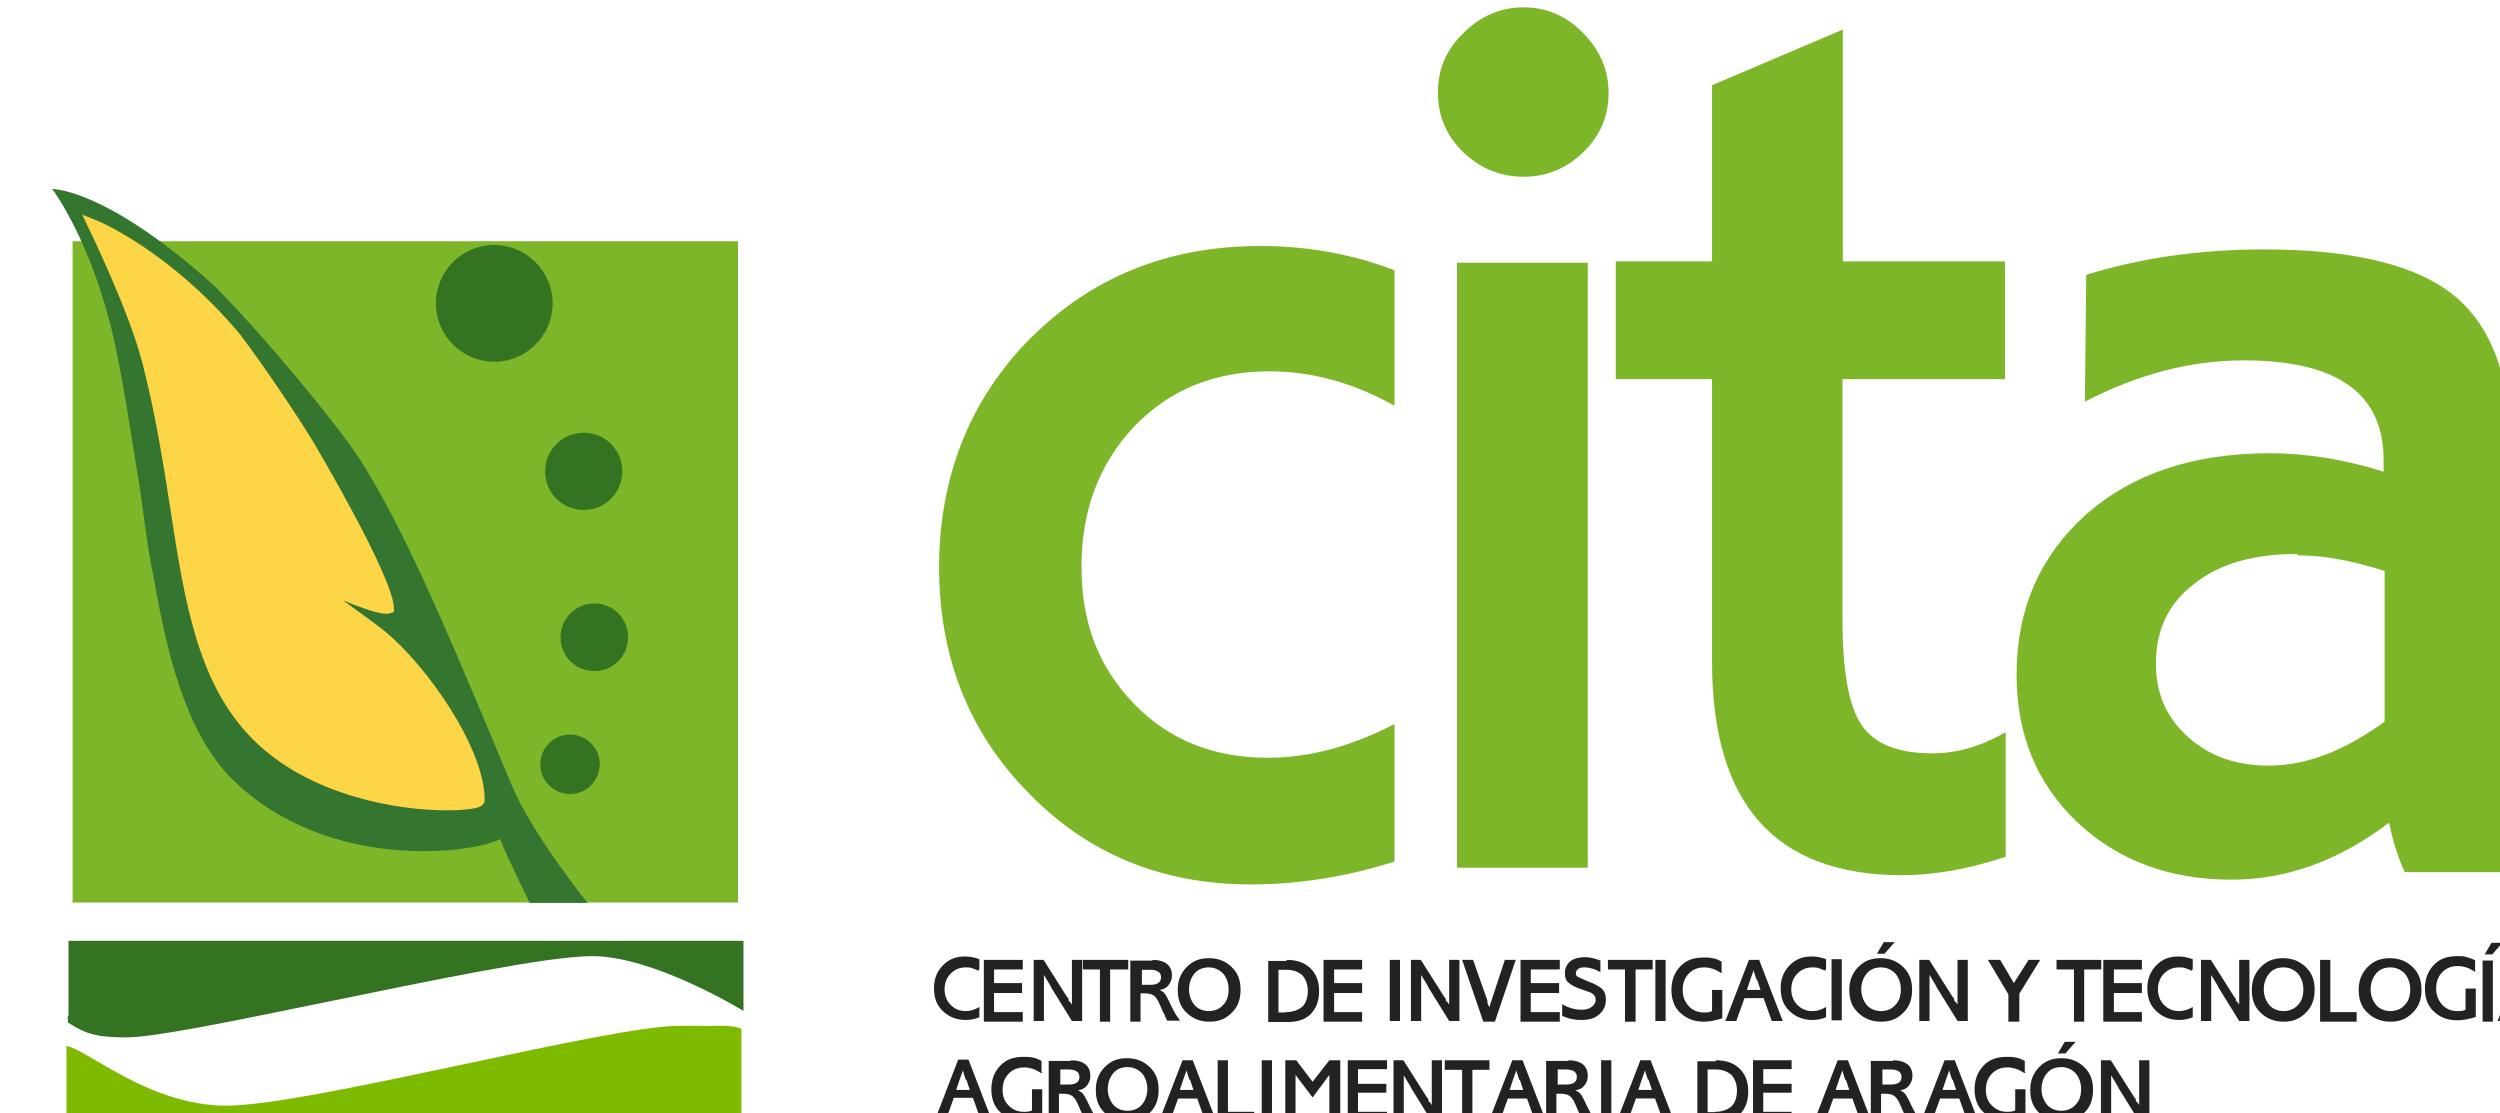 <?xml version="1.0" encoding="UTF-8" standalone="no"?>
<!-- Created with Inkscape (http://www.inkscape.org/) -->

<svg
   width="19.405mm"
   height="8.641mm"
   viewBox="0 0 19.405 8.641"
   version="1.1"
   id="svg1"
   xmlns="http://www.w3.org/2000/svg"
   xmlns:svg="http://www.w3.org/2000/svg">
  <defs
     id="defs1">
    <clipPath
       id="clippath">
      <path
         class="cls-45"
         d="m 98.43,147.03 c 0,0 0.04,-0.1 0.1,-0.1 0.06,0 0.1,0.04 0.1,0.1 0,0.06 -0.04,0.1 -0.1,0.1 -0.06,0 -0.1,-0.04 -0.1,-0.1 z"
         id="path1" />
    </clipPath>
    <clipPath
       id="clippath-1">
      <path
         class="cls-45"
         d="m 98.53,148.66 c -0.28,0 -0.56,-0.02 -0.75,-0.08 0.2,-0.06 0.46,-0.08 0.75,-0.08 0.29,0 0.56,0.04 0.75,0.08 -0.2,0.06 -0.46,0.08 -0.75,0.08 z"
         id="path2" />
    </clipPath>
    <clipPath
       id="clippath-2">
      <rect
         class="cls-45"
         x="97.56"
         y="150.22"
         width="1.94"
         height="9.92"
         id="rect2" />
    </clipPath>
    <clipPath
       id="clippath-3">
      <path
         class="cls-45"
         d="m 116.37,148.66 c -0.28,0 -0.54,-0.02 -0.75,-0.08 0.2,-0.06 0.46,-0.08 0.75,-0.08 0.29,0 0.56,0.04 0.75,0.08 -0.2,0.06 -0.46,0.08 -0.75,0.08 z"
         id="path3" />
    </clipPath>
    <clipPath
       id="clippath-4">
      <path
         class="cls-45"
         d="m 116.27,147.15 c 0,0 0.04,-0.1 0.1,-0.1 0.06,0 0.1,0.04 0.1,0.1 0,0.06 -0.04,0.1 -0.1,0.1 -0.06,0 -0.1,-0.04 -0.1,-0.1 z"
         id="path4" />
    </clipPath>
    <clipPath
       id="clippath-5">
      <rect
         class="cls-45"
         x="115.42"
         y="150.22"
         width="1.94"
         height="9.92"
         id="rect4" />
    </clipPath>
    <clipPath
       id="clippath-8">
      <path
         class="cls-45"
         d="m 107.44,148.46 c -1.33,0 -2.52,-0.16 -3.43,-0.4 0.91,-0.24 2.12,-0.4 3.43,-0.4 1.31,0 2.52,0.16 3.43,0.4 -0.91,0.24 -2.12,0.4 -3.43,0.4 z"
         id="path6" />
    </clipPath>
    <clipPath
       id="clippath-9">
      <path
         class="cls-45"
         d="m 107.42,140.83 c 0.29,0 0.52,0.23 0.52,0.52 0,0.29 -0.23,0.52 -0.52,0.52 -0.29,0 -0.52,-0.23 -0.52,-0.52 0,-0.29 0.23,-0.52 0.52,-0.52 z"
         id="path7" />
    </clipPath>
    <clipPath
       id="clippath-10">
      <circle
         class="cls-45"
         cx="107.42"
         cy="141.37"
         r="0.52"
         id="circle7" />
    </clipPath>
    <clipPath
       id="clippath-11">
      <path
         class="cls-45"
         d="m 107.46,159.67 c 0,1.63 -1.33,2.96 -3,2.96 -1.67,0 -3,-1.33 -3,-2.96 v -4.15 h 6.01 v 4.15 z"
         id="path8" />
    </clipPath>
  </defs>
  <g
     id="layer1"
     transform="translate(-59.719,-105.955)">
    <g
       id="g981"
       transform="matrix(0.265,0,0,0.265,-192.318,69.784)">
      <path
         class="cls-10"
         d="m 997.59,161.91 h -3.83 v -17.72 h 3.83 z m -1.89,-20.24 c -0.67,0 -1.25,-0.24 -1.75,-0.71 -0.48,-0.46 -0.75,-1.05 -0.75,-1.75 0,-0.7 0.24,-1.25 0.75,-1.75 0.48,-0.48 1.07,-0.75 1.75,-0.75 0.68,0 1.25,0.24 1.75,0.75 0.48,0.48 0.75,1.07 0.75,1.75 0,0.68 -0.24,1.25 -0.73,1.73 -0.49,0.48 -1.07,0.73 -1.75,0.73 z"
         id="path597"
         style="fill:#7db628;fill-rule:evenodd;stroke-width:0px" />
      <path
         class="cls-10"
         d="m 991.93,148.38 c -1.23,-0.69 -2.46,-1.01 -3.67,-1.01 -1.59,0 -2.92,0.54 -3.95,1.61 -1.03,1.09 -1.55,2.46 -1.55,4.11 0,1.65 0.5,2.94 1.53,4.01 1.03,1.07 2.34,1.59 3.93,1.59 1.19,0 2.42,-0.32 3.71,-0.99 v 4.03 c -1.39,0.44 -2.8,0.67 -4.21,0.67 -2.6,0 -4.78,-0.89 -6.51,-2.68 -1.75,-1.77 -2.62,-3.99 -2.62,-6.61 0,-2.62 0.89,-4.92 2.68,-6.71 1.79,-1.79 4.03,-2.7 6.73,-2.7 1.39,0 2.7,0.24 3.93,0.71 v 3.95 0 z"
         id="path598"
         style="fill:#7db628;fill-rule:evenodd;stroke-width:0px" />
      <path
         class="cls-10"
         d="m 1005.05,144.15 h 4.76 v 3.45 h -4.76 v 7.01 c 0,1.53 0.18,2.56 0.56,3.12 0.38,0.56 1.07,0.83 2.08,0.83 0.71,0 1.41,-0.2 2.14,-0.62 v 3.65 c -1.09,0.36 -2.1,0.54 -3.02,0.54 -3.73,0 -5.58,-2.08 -5.58,-6.25 v -8.28 h -2.82 v -3.45 h 2.82 v -5.16 l 3.83,-1.63 v 6.79 z"
         id="path599"
         style="fill:#7db628;fill-rule:evenodd;stroke-width:0px" />
      <path
         class="cls-10"
         d="m 1012.17,144.55 c 1.61,-0.5 3.35,-0.75 5.22,-0.75 2.64,0 4.52,0.46 5.62,1.39 1.11,0.93 1.65,2.52 1.65,4.78 v 7.7 c 0,1.31 0.06,2.2 0.16,2.72 0.1,0.5 0.36,1.07 0.79,1.65 h -4.09 c -0.18,-0.38 -0.34,-0.87 -0.46,-1.45 -1.49,1.13 -3.02,1.67 -4.62,1.67 -1.81,0 -3.33,-0.56 -4.52,-1.69 -1.19,-1.13 -1.77,-2.58 -1.77,-4.31 0,-1.94 0.69,-3.49 2.04,-4.7 1.35,-1.19 3.14,-1.79 5.38,-1.79 1.07,0 2.18,0.18 3.33,0.54 v -0.34 c 0,-1.96 -1.37,-2.92 -4.09,-2.92 -1.55,0 -3.1,0.4 -4.66,1.21 l 0.04,-3.71 z m 6.19,8.17 c -1.25,0 -2.26,0.28 -3,0.87 -0.75,0.56 -1.13,1.35 -1.13,2.34 0,0.87 0.3,1.57 0.93,2.14 0.63,0.57 1.41,0.85 2.38,0.85 1.07,0 2.2,-0.42 3.39,-1.29 v -4.41 c -0.93,-0.3 -1.77,-0.46 -2.54,-0.46 v 0 l -0.02,-0.02 v -0.02 z"
         id="path600"
         style="fill:#7db628;fill-rule:evenodd;stroke-width:0px" />
      <rect
         class="cls-59"
         x="953.21"
         y="143.56"
         width="19.49"
         height="19.37"
         id="rect600"
         style="fill:#7db628;stroke-width:0px" />
      <path
         class="cls-42"
         d="m 968.18,149.17 c -0.62,0 -1.13,0.5 -1.13,1.13 0,0.63 0.5,1.13 1.13,1.13 0.63,0 1.13,-0.5 1.13,-1.13 0,-0.63 -0.5,-1.13 -1.13,-1.13 z"
         id="path601"
         style="fill:#337321;stroke-width:0px" />
      <path
         class="cls-1"
         d="m 952.58,142.03 c 0,0 1.51,-0.08 4.72,2.78 1.49,1.47 3.67,4.15 4.23,5 1.43,2.14 3,6.01 4.54,9.68 0.58,1.41 2.22,3.45 2.22,3.45 h -1.69 c 0,0 -0.67,-1.35 -0.87,-1.87 -0.62,0.38 -5,1.05 -7.84,-1.75 -1.39,-1.37 -1.94,-3.81 -2.3,-5.89 -0.24,-1.11 -0.28,-1.96 -0.56,-3.55 -0.1,-0.6 -0.32,-2.14 -0.62,-3.49 -0.65,-2.84 -1.79,-4.35 -1.79,-4.35 h -0.04 v 0 z"
         id="path602"
         style="fill:#347530;fill-rule:evenodd;stroke-width:0px" />
      <path
         class="cls-56"
         d="m 962.36,154.99 c -0.34,-0.28 -0.81,-0.6 -1.23,-0.91 0.93,0.38 1.23,0.42 1.37,0.38 l 0.12,-0.04 v -0.12 c -0.02,-0.91 -2.28,-4.72 -2.3,-4.76 -0.48,-0.81 -1.57,-2.42 -2.22,-3.27 -2,-2.38 -4.09,-3.29 -4.17,-3.31 l -0.44,-0.18 0.2,0.42 c 0,0 1.19,2.44 1.57,3.95 0.38,1.49 0.6,2.88 0.81,4.23 0.42,2.76 0.81,5.14 2.4,6.75 1.67,1.69 4.29,2.1 5.7,2.1 0.46,0 0.81,-0.04 0.95,-0.1 0.14,-0.06 0.16,-0.16 0.16,-0.2 0,-1.55 -1.73,-3.97 -2.92,-4.94 v 0 -0.02 z"
         id="path603"
         style="fill:#fcd647;stroke-width:0px" />
      <path
         class="cls-42"
         d="m 968.49,154.17 c -0.54,0 -0.99,0.44 -0.99,0.99 0,0.55 0.44,0.99 0.99,0.99 0.55,0 0.99,-0.44 0.99,-0.99 0,-0.55 -0.44,-0.99 -0.99,-0.99 z"
         id="path604"
         style="fill:#337321;stroke-width:0px" />
      <circle
         class="cls-42"
         cx="967.78"
         cy="158.88"
         r="0.87"
         id="circle604"
         style="fill:#337321;stroke-width:0px" />
      <path
         class="cls-42"
         d="m 965.56,143.67 c -0.95,0 -1.71,0.77 -1.71,1.71 0,0.94 0.77,1.71 1.71,1.71 0.94,0 1.71,-0.77 1.71,-1.71 0,-0.94 -0.77,-1.71 -1.71,-1.71 z"
         id="path605"
         style="fill:#337321;stroke-width:0px" />
      <path
         class="cls-15"
         d="m 979.45,167.53 0.69,1.79 h -0.32 l -0.24,-0.67 h -0.56 l -0.24,0.67 h -0.32 l 0.69,-1.79 h 0.34 z m -0.08,0.59 c 0,0 -0.02,-0.08 -0.04,-0.12 0,-0.04 -0.04,-0.1 -0.04,-0.16 l -0.1,0.28 -0.1,0.3 h 0.4 l -0.1,-0.3 z"
         id="path606"
         style="fill:#222220;fill-rule:evenodd;stroke-width:0px" />
      <path
         class="cls-15"
         d="m 981.61,167.92 h -0.04 c 0,0 -0.16,-0.1 -0.24,-0.12 -0.08,-0.02 -0.14,-0.04 -0.24,-0.04 -0.2,0 -0.34,0.06 -0.46,0.18 -0.12,0.12 -0.18,0.28 -0.18,0.48 0,0.2 0.06,0.34 0.18,0.46 0.12,0.12 0.26,0.18 0.44,0.18 0.08,0 0.16,0 0.24,-0.04 v -0.62 h 0.3 v 0.83 c -0.18,0.06 -0.36,0.1 -0.54,0.1 -0.28,0 -0.5,-0.08 -0.69,-0.26 -0.18,-0.16 -0.26,-0.4 -0.26,-0.67 0,-0.27 0.08,-0.5 0.26,-0.69 0.18,-0.19 0.4,-0.26 0.69,-0.26 0.1,0 0.18,0 0.24,0.02 0.08,0 0.16,0.04 0.28,0.1 v 0.32 0 l 0.02,0.02 v 0 z"
         id="path607"
         style="fill:#222220;fill-rule:evenodd;stroke-width:0px" />
      <path
         class="cls-15"
         d="m 982.44,167.55 c 0.38,0 0.58,0.16 0.58,0.46 0,0.12 -0.04,0.2 -0.1,0.28 -0.06,0.08 -0.14,0.12 -0.26,0.14 0.06,0.04 0.12,0.06 0.14,0.1 0.04,0.04 0.08,0.12 0.14,0.24 0.06,0.14 0.12,0.24 0.16,0.32 0.04,0.08 0.1,0.16 0.16,0.24 h -0.38 c 0,0 -0.04,-0.08 -0.06,-0.12 0,-0.04 -0.06,-0.12 -0.1,-0.22 l -0.06,-0.14 c -0.06,-0.14 -0.12,-0.22 -0.18,-0.26 -0.06,-0.04 -0.14,-0.06 -0.28,-0.06 h -0.1 v 0.83 h -0.3 v -1.79 h 0.65 v -0.02 z m -0.04,0.71 c 0.2,0 0.3,-0.08 0.3,-0.22 0,-0.14 -0.1,-0.22 -0.32,-0.22 h -0.24 v 0.44 z"
         id="path608"
         style="fill:#222220;fill-rule:evenodd;stroke-width:0px" />
      <path
         class="cls-15"
         d="m 984.11,169.35 c -0.26,0 -0.48,-0.08 -0.67,-0.26 -0.19,-0.18 -0.26,-0.4 -0.26,-0.67 0,-0.27 0.08,-0.48 0.26,-0.67 0.18,-0.18 0.38,-0.26 0.65,-0.26 0.27,0 0.48,0.08 0.67,0.26 0.19,0.18 0.26,0.4 0.26,0.67 0,0.27 -0.08,0.5 -0.26,0.67 -0.18,0.18 -0.38,0.26 -0.65,0.26 z m 0,-1.6 c -0.18,0 -0.32,0.06 -0.42,0.18 -0.1,0.12 -0.16,0.28 -0.16,0.46 0,0.18 0.06,0.34 0.16,0.46 0.1,0.12 0.26,0.18 0.42,0.18 0.16,0 0.32,-0.06 0.42,-0.18 0.1,-0.12 0.16,-0.28 0.16,-0.46 0,-0.18 -0.06,-0.34 -0.16,-0.46 -0.12,-0.12 -0.26,-0.18 -0.42,-0.18 z"
         id="path609"
         style="fill:#222220;fill-rule:evenodd;stroke-width:0px" />
      <path
         class="cls-15"
         d="m 986.02,167.55 0.69,1.79 h -0.32 l -0.24,-0.67 h -0.56 l -0.24,0.67 h -0.32 l 0.69,-1.79 h 0.34 z m -0.1,0.57 c 0,0 -0.02,-0.08 -0.04,-0.12 0,-0.04 -0.04,-0.1 -0.04,-0.16 l -0.1,0.28 -0.1,0.3 h 0.4 l -0.1,-0.3 z"
         id="path610"
         style="fill:#222220;fill-rule:evenodd;stroke-width:0px" />
      <polygon
         class="cls-15"
         points="987.05,167.55 987.05,169.06 987.82,169.06 987.82,169.35 986.75,169.35 986.75,167.55 "
         id="polygon610"
         style="fill:#222220;fill-rule:evenodd;stroke-width:0px" />
      <rect
         class="cls-62"
         x="988.04"
         y="167.55"
         width="0.3"
         height="1.79"
         id="rect610"
         style="fill:#222220;stroke-width:0px" />
      <polygon
         class="cls-15"
         points="990.34,167.55 990.34,169.35 990.02,169.35 990.02,167.98 989.53,168.64 989.03,167.98 989.03,169.35 988.73,169.35 988.73,167.55 989.05,167.55 989.53,168.18 990.02,167.55 "
         id="polygon611"
         style="fill:#222220;fill-rule:evenodd;stroke-width:0px" />
      <polygon
         class="cls-15"
         points="990.56,167.55 991.71,167.55 991.71,167.81 990.86,167.81 990.86,168.24 991.69,168.24 991.69,168.5 990.86,168.5 990.86,169.06 991.71,169.06 991.71,169.35 990.56,169.35 "
         id="polygon612"
         style="fill:#222220;fill-rule:evenodd;stroke-width:0px" />
      <path
         class="cls-15"
         d="m 992.19,167.55 0.69,1.09 0.04,0.04 v 0.06 l 0.06,0.06 0.04,0.06 v -1.31 h 0.3 v 1.79 h -0.3 l -0.6,-0.97 -0.04,-0.08 -0.06,-0.1 -0.06,-0.1 -0.06,-0.1 v 1.35 h -0.3 v -1.79 h 0.32 z"
         id="path612"
         style="fill:#222220;fill-rule:evenodd;stroke-width:0px" />
      <polygon
         class="cls-15"
         points="994.21,169.35 993.91,169.35 993.91,167.83 993.4,167.83 993.4,167.55 994.71,167.55 994.71,167.83 994.21,167.83 "
         id="polygon613"
         style="fill:#222220;fill-rule:evenodd;stroke-width:0px" />
      <path
         class="cls-15"
         d="m 995.68,167.55 0.69,1.79 h -0.32 l -0.24,-0.67 h -0.56 l -0.24,0.67 h -0.32 l 0.69,-1.79 h 0.34 z m -0.1,0.57 c 0,0 -0.02,-0.08 -0.04,-0.12 0,-0.04 -0.04,-0.1 -0.04,-0.16 l -0.1,0.28 -0.1,0.3 h 0.4 l -0.1,-0.3 z"
         id="path613"
         style="fill:#222220;fill-rule:evenodd;stroke-width:0px" />
      <path
         class="cls-15"
         d="m 997.01,167.55 c 0.38,0 0.58,0.16 0.58,0.46 0,0.12 -0.04,0.2 -0.1,0.28 -0.06,0.08 -0.14,0.12 -0.26,0.14 0.06,0.04 0.12,0.06 0.14,0.1 0.04,0.04 0.08,0.12 0.14,0.24 0.06,0.14 0.12,0.24 0.16,0.32 0.04,0.08 0.1,0.16 0.16,0.24 h -0.38 c 0,0 -0.04,-0.08 -0.06,-0.12 -0.02,-0.04 -0.06,-0.12 -0.1,-0.22 l -0.06,-0.14 c -0.06,-0.14 -0.12,-0.22 -0.18,-0.26 -0.06,-0.04 -0.14,-0.06 -0.28,-0.06 h -0.1 v 0.83 h -0.3 v -1.79 h 0.65 v -0.02 z m -0.04,0.71 c 0.2,0 0.3,-0.08 0.3,-0.22 0,-0.14 -0.1,-0.22 -0.32,-0.22 h -0.24 v 0.44 z"
         id="path614"
         style="fill:#222220;fill-rule:evenodd;stroke-width:0px" />
      <rect
         class="cls-62"
         x="997.98"
         y="167.55"
         width="0.3"
         height="1.79"
         id="rect614"
         style="fill:#222220;stroke-width:0px" />
      <path
         class="cls-15"
         d="m 999.43,167.55 0.69,1.79 h -0.32 l -0.24,-0.67 H 999 l -0.24,0.67 h -0.32 l 0.69,-1.79 h 0.34 z m -0.08,0.57 c 0,0 -0.02,-0.08 -0.04,-0.12 0,-0.04 -0.04,-0.1 -0.04,-0.16 l -0.1,0.28 -0.1,0.3 h 0.4 l -0.1,-0.3 z"
         id="path615"
         style="fill:#222220;fill-rule:evenodd;stroke-width:0px" />
      <path
         class="cls-15"
         d="m 1001.34,167.55 c 0.3,0 0.52,0.08 0.69,0.24 0.17,0.16 0.26,0.38 0.26,0.67 0,0.29 -0.08,0.5 -0.24,0.67 -0.16,0.17 -0.4,0.24 -0.69,0.24 h -0.56 v -1.79 h 0.54 v -0.02 0 z m -0.02,1.51 c 0.2,0 0.36,-0.06 0.48,-0.16 0.1,-0.1 0.16,-0.26 0.16,-0.46 0,-0.2 -0.06,-0.34 -0.16,-0.46 -0.12,-0.1 -0.26,-0.16 -0.46,-0.16 h -0.24 v 1.25 h 0.24 -0.02 v 0 z"
         id="path616"
         style="fill:#222220;fill-rule:evenodd;stroke-width:0px" />
      <polygon
         class="cls-15"
         points="1002.43,167.55 1003.56,167.55 1003.56,167.81 1002.73,167.81 1002.73,168.24 1003.56,168.24 1003.56,168.5 1002.73,168.5 1002.73,169.06 1003.56,169.06 1003.56,169.35 1002.43,169.35 "
         id="polygon616"
         style="fill:#222220;fill-rule:evenodd;stroke-width:0px" />
      <path
         class="cls-15"
         d="m 1005.21,167.55 0.69,1.79 h -0.32 l -0.24,-0.67 h -0.56 l -0.24,0.67 h -0.32 l 0.69,-1.79 h 0.34 z m -0.08,0.57 c 0,0 -0.02,-0.08 -0.04,-0.12 0,-0.04 -0.04,-0.1 -0.04,-0.16 l -0.1,0.28 -0.1,0.3 h 0.4 l -0.1,-0.3 z"
         id="path617"
         style="fill:#222220;fill-rule:evenodd;stroke-width:0px" />
      <path
         class="cls-15"
         d="m 1006.52,167.55 c 0.38,0 0.58,0.16 0.58,0.46 0,0.12 -0.04,0.2 -0.1,0.28 -0.06,0.08 -0.14,0.12 -0.26,0.14 0.06,0.04 0.12,0.06 0.14,0.1 0.04,0.04 0.08,0.12 0.14,0.24 0.06,0.14 0.12,0.24 0.16,0.32 0.04,0.08 0.1,0.16 0.16,0.24 h -0.38 c 0,0 -0.04,-0.08 -0.06,-0.12 0,-0.04 -0.06,-0.12 -0.1,-0.22 l -0.06,-0.14 c -0.06,-0.14 -0.12,-0.22 -0.18,-0.26 -0.06,-0.04 -0.14,-0.06 -0.28,-0.06 h -0.1 v 0.83 h -0.3 v -1.79 h 0.65 v -0.02 z m -0.04,0.71 c 0.2,0 0.3,-0.08 0.3,-0.22 0,-0.14 -0.1,-0.22 -0.32,-0.22 h -0.24 v 0.44 z"
         id="path618"
         style="fill:#222220;fill-rule:evenodd;stroke-width:0px" />
      <path
         class="cls-15"
         d="m 1008.34,167.55 0.69,1.79 h -0.32 l -0.24,-0.67 h -0.56 l -0.24,0.67 h -0.32 l 0.69,-1.79 h 0.34 z m -0.08,0.57 c 0,0 -0.02,-0.08 -0.04,-0.12 0,-0.04 -0.04,-0.1 -0.04,-0.16 l -0.1,0.28 -0.1,0.3 h 0.4 l -0.1,-0.3 z"
         id="path619"
         style="fill:#222220;fill-rule:evenodd;stroke-width:0px" />
      <path
         class="cls-15"
         d="m 1010.41,167.92 h -0.04 c 0,0 -0.16,-0.1 -0.24,-0.12 -0.08,-0.02 -0.14,-0.04 -0.24,-0.04 -0.2,0 -0.34,0.06 -0.46,0.18 -0.12,0.12 -0.18,0.28 -0.18,0.48 0,0.2 0.06,0.34 0.18,0.46 0.12,0.12 0.26,0.18 0.44,0.18 0.08,0 0.16,0 0.24,-0.04 v -0.62 h 0.3 v 0.83 c -0.18,0.06 -0.36,0.1 -0.54,0.1 -0.28,0 -0.5,-0.08 -0.69,-0.26 -0.18,-0.16 -0.26,-0.4 -0.26,-0.67 0,-0.27 0.08,-0.5 0.26,-0.69 0.18,-0.19 0.4,-0.26 0.69,-0.26 0.1,0 0.18,0 0.24,0.02 0.08,0 0.16,0.04 0.28,0.1 v 0.32 0 l 0.02,0.02 v 0 z"
         id="path620"
         style="fill:#222220;fill-rule:evenodd;stroke-width:0px" />
      <path
         class="cls-15"
         d="m 1011.48,169.35 c -0.26,0 -0.48,-0.08 -0.67,-0.26 -0.19,-0.18 -0.26,-0.4 -0.26,-0.67 0,-0.27 0.08,-0.48 0.26,-0.67 0.18,-0.18 0.38,-0.26 0.65,-0.26 0.27,0 0.48,0.08 0.67,0.26 0.19,0.18 0.26,0.4 0.26,0.67 0,0.27 -0.08,0.5 -0.26,0.67 -0.18,0.18 -0.38,0.26 -0.65,0.26 z m -0.02,-1.6 c -0.18,0 -0.32,0.06 -0.42,0.18 -0.1,0.12 -0.16,0.28 -0.16,0.46 0,0.18 0.06,0.34 0.16,0.46 0.1,0.12 0.26,0.18 0.42,0.18 0.16,0 0.32,-0.06 0.42,-0.18 0.12,-0.12 0.16,-0.28 0.16,-0.46 0,-0.18 -0.06,-0.34 -0.16,-0.46 -0.12,-0.12 -0.26,-0.18 -0.42,-0.18 z m 0.12,-0.4 h -0.22 l 0.2,-0.34 h 0.32 z"
         id="path621"
         style="fill:#222220;fill-rule:evenodd;stroke-width:0px" />
      <path
         class="cls-15"
         d="m 1012.91,167.55 0.69,1.09 0.04,0.04 v 0.06 l 0.06,0.06 0.04,0.06 v -1.31 h 0.3 v 1.79 h -0.3 l -0.6,-0.97 -0.04,-0.08 -0.06,-0.1 -0.06,-0.1 -0.06,-0.1 v 1.35 h -0.3 v -1.79 h 0.32 z"
         id="path622"
         style="fill:#222220;fill-rule:evenodd;stroke-width:0px" />
      <path
         class="cls-15"
         d="m 979.75,164.93 c 0,0 -0.14,-0.06 -0.2,-0.08 -0.06,-0.02 -0.12,-0.02 -0.18,-0.02 -0.18,0 -0.32,0.06 -0.44,0.18 -0.12,0.12 -0.18,0.28 -0.18,0.46 0,0.18 0.06,0.34 0.18,0.46 0.12,0.12 0.26,0.18 0.44,0.18 0.14,0 0.26,-0.04 0.4,-0.12 v 0.3 c -0.14,0.06 -0.28,0.08 -0.4,0.08 -0.26,0 -0.48,-0.08 -0.67,-0.26 -0.19,-0.18 -0.26,-0.4 -0.26,-0.67 0,-0.27 0.08,-0.48 0.26,-0.67 0.18,-0.18 0.38,-0.26 0.65,-0.26 0.12,0 0.26,0.02 0.42,0.08 v 0.3 h -0.02 z"
         id="path623"
         style="fill:#222220;fill-rule:evenodd;stroke-width:0px" />
      <polygon
         class="cls-15"
         points="979.9,164.61 981.04,164.61 981.04,164.89 980.2,164.89 980.2,165.29 981.02,165.29 981.02,165.58 980.2,165.58 980.2,166.14 981.04,166.14 981.04,166.42 979.9,166.42 "
         id="polygon623"
         style="fill:#222220;fill-rule:evenodd;stroke-width:0px" />
      <path
         class="cls-15"
         d="m 981.65,164.61 0.69,1.09 0.04,0.04 v 0.06 l 0.06,0.06 0.04,0.06 v -1.31 h 0.3 v 1.79 h -0.3 l -0.6,-0.97 -0.04,-0.08 -0.06,-0.1 -0.06,-0.1 -0.06,-0.1 v 1.35 h -0.3 v -1.79 h 0.32 z"
         id="path624"
         style="fill:#222220;fill-rule:evenodd;stroke-width:0px" />
      <polygon
         class="cls-15"
         points="983.6,166.42 983.3,166.42 983.3,164.89 982.8,164.89 982.8,164.61 984.13,164.61 984.13,164.89 983.6,164.89 "
         id="polygon624"
         style="fill:#222220;fill-rule:evenodd;stroke-width:0px" />
      <path
         class="cls-15"
         d="m 984.83,164.61 c 0.38,0 0.58,0.16 0.58,0.46 0,0.12 -0.04,0.2 -0.1,0.28 -0.06,0.08 -0.14,0.12 -0.26,0.14 0.06,0.04 0.12,0.06 0.14,0.1 0.04,0.04 0.08,0.12 0.14,0.24 0.06,0.14 0.12,0.24 0.16,0.32 0.04,0.08 0.1,0.16 0.16,0.24 h -0.38 c 0,0 -0.04,-0.08 -0.06,-0.12 0,-0.04 -0.06,-0.12 -0.1,-0.22 l -0.06,-0.14 c -0.06,-0.14 -0.12,-0.22 -0.18,-0.26 -0.06,-0.04 -0.14,-0.06 -0.28,-0.06 h -0.1 v 0.83 h -0.3 v -1.79 h 0.65 v -0.02 z m -0.04,0.73 c 0.2,0 0.3,-0.08 0.3,-0.22 0,-0.14 -0.1,-0.22 -0.32,-0.22 h -0.24 v 0.44 z"
         id="path625"
         style="fill:#222220;fill-rule:evenodd;stroke-width:0px" />
      <path
         class="cls-15"
         d="m 986.51,166.42 c -0.26,0 -0.48,-0.08 -0.67,-0.26 -0.19,-0.18 -0.26,-0.4 -0.26,-0.67 0,-0.27 0.08,-0.48 0.26,-0.67 0.18,-0.18 0.38,-0.26 0.65,-0.26 0.27,0 0.48,0.08 0.67,0.26 0.19,0.18 0.26,0.4 0.26,0.67 0,0.27 -0.08,0.5 -0.26,0.67 -0.18,0.18 -0.38,0.26 -0.65,0.26 z m -0.02,-1.59 c -0.18,0 -0.32,0.06 -0.42,0.18 -0.1,0.12 -0.16,0.28 -0.16,0.46 0,0.18 0.06,0.34 0.16,0.46 0.1,0.12 0.26,0.18 0.42,0.18 0.16,0 0.32,-0.06 0.42,-0.18 0.12,-0.12 0.16,-0.28 0.16,-0.46 0,-0.18 -0.06,-0.34 -0.16,-0.46 -0.12,-0.12 -0.26,-0.18 -0.42,-0.18 z"
         id="path626"
         style="fill:#222220;fill-rule:evenodd;stroke-width:0px" />
      <path
         class="cls-15"
         d="m 988.77,164.61 c 0.3,0 0.52,0.08 0.69,0.24 0.17,0.16 0.26,0.38 0.26,0.67 0,0.29 -0.08,0.5 -0.24,0.67 -0.16,0.17 -0.4,0.24 -0.69,0.24 h -0.56 v -1.79 h 0.54 v -0.02 0 z m -0.02,1.53 c 0.2,0 0.36,-0.06 0.48,-0.16 0.1,-0.1 0.16,-0.26 0.16,-0.46 0,-0.2 -0.06,-0.34 -0.16,-0.46 -0.12,-0.1 -0.26,-0.16 -0.46,-0.16 h -0.24 v 1.25 h 0.24 -0.02 v 0 z"
         id="path627"
         style="fill:#222220;fill-rule:evenodd;stroke-width:0px" />
      <polygon
         class="cls-15"
         points="989.85,164.61 990.98,164.61 990.98,164.89 990.16,164.89 990.16,165.29 990.98,165.29 990.98,165.58 990.16,165.58 990.16,166.14 990.98,166.14 990.98,166.42 989.85,166.42 "
         id="polygon627"
         style="fill:#222220;fill-rule:evenodd;stroke-width:0px" />
      <rect
         class="cls-62"
         x="991.79"
         y="164.61"
         width="0.3"
         height="1.79"
         id="rect627"
         style="fill:#222220;stroke-width:0px" />
      <path
         class="cls-15"
         d="m 992.7,164.61 0.69,1.09 0.04,0.04 v 0.06 l 0.06,0.06 0.04,0.06 v -1.31 h 0.3 v 1.79 h -0.3 l -0.6,-0.97 -0.04,-0.08 -0.06,-0.1 -0.06,-0.1 -0.06,-0.1 v 1.35 h -0.3 v -1.79 h 0.32 z"
         id="path628"
         style="fill:#222220;fill-rule:evenodd;stroke-width:0px" />
      <polygon
         class="cls-15"
         points="995.48,164.61 994.87,166.42 994.53,166.42 993.91,164.61 994.23,164.61 994.65,165.8 994.65,165.86 994.67,165.92 994.71,166 994.73,165.92 994.77,165.8 995.16,164.61 "
         id="polygon628"
         style="fill:#222220;fill-rule:evenodd;stroke-width:0px" />
      <polygon
         class="cls-15"
         points="995.62,164.61 996.77,164.61 996.77,164.89 995.92,164.89 995.92,165.29 996.75,165.29 996.75,165.58 995.92,165.58 995.92,166.14 996.77,166.14 996.77,166.42 995.62,166.42 "
         id="polygon629"
         style="fill:#222220;fill-rule:evenodd;stroke-width:0px" />
      <path
         class="cls-15"
         d="m 997.96,164.97 c 0,0 -0.14,-0.08 -0.22,-0.1 -0.08,-0.02 -0.16,-0.04 -0.22,-0.04 -0.08,0 -0.16,0 -0.2,0.04 -0.06,0.04 -0.08,0.08 -0.08,0.12 0,0.04 0,0.08 0.06,0.12 0.04,0.02 0.14,0.06 0.32,0.14 0.18,0.06 0.3,0.14 0.38,0.2 0.08,0.08 0.12,0.18 0.12,0.32 0,0.18 -0.06,0.32 -0.2,0.44 -0.14,0.12 -0.3,0.16 -0.52,0.16 -0.22,0 -0.38,-0.04 -0.56,-0.12 v -0.34 c 0.18,0.1 0.36,0.16 0.56,0.16 0.12,0 0.22,-0.02 0.3,-0.08 0.08,-0.06 0.12,-0.12 0.12,-0.2 0,-0.08 -0.02,-0.14 -0.08,-0.18 -0.04,-0.04 -0.16,-0.08 -0.34,-0.14 -0.18,-0.06 -0.3,-0.12 -0.38,-0.2 -0.08,-0.06 -0.1,-0.16 -0.1,-0.28 0,-0.14 0.06,-0.26 0.16,-0.34 0.1,-0.08 0.26,-0.12 0.42,-0.12 0.16,0 0.3,0.04 0.46,0.1 v 0.32 0 z"
         id="path629"
         style="fill:#222220;fill-rule:evenodd;stroke-width:0px" />
      <polygon
         class="cls-15"
         points="998.99,166.42 998.68,166.42 998.68,164.89 998.18,164.89 998.18,164.61 999.49,164.61 999.49,164.89 998.99,164.89 "
         id="polygon630"
         style="fill:#222220;fill-rule:evenodd;stroke-width:0px" />
      <rect
         class="cls-62"
         x="999.57"
         y="164.61"
         width="0.3"
         height="1.79"
         id="rect630"
         style="fill:#222220;stroke-width:0px" />
      <path
         class="cls-15"
         d="m 1001.53,164.99 h -0.04 c 0,0 -0.16,-0.1 -0.24,-0.12 -0.08,-0.02 -0.14,-0.04 -0.24,-0.04 -0.2,0 -0.34,0.06 -0.46,0.18 -0.12,0.12 -0.18,0.28 -0.18,0.48 0,0.2 0.06,0.34 0.18,0.48 0.12,0.12 0.26,0.18 0.44,0.18 0.08,0 0.16,0 0.24,-0.04 v -0.62 h 0.3 v 0.83 c -0.18,0.06 -0.36,0.1 -0.54,0.1 -0.28,0 -0.5,-0.08 -0.69,-0.26 -0.18,-0.16 -0.26,-0.4 -0.26,-0.67 0,-0.27 0.08,-0.5 0.26,-0.69 0.18,-0.19 0.4,-0.26 0.69,-0.26 0.1,0 0.18,0 0.24,0.02 0.08,0 0.16,0.04 0.28,0.1 v 0.32 h 0.02 v 0 z"
         id="path630"
         style="fill:#222220;fill-rule:evenodd;stroke-width:0px" />
      <path
         class="cls-15"
         d="m 1002.61,164.61 0.69,1.79 h -0.32 l -0.24,-0.67 h -0.56 l -0.24,0.67 h -0.32 l 0.69,-1.79 h 0.34 z m -0.08,0.58 c 0,0 -0.02,-0.08 -0.04,-0.12 0,-0.04 -0.04,-0.1 -0.04,-0.16 l -0.1,0.28 -0.1,0.3 h 0.4 l -0.1,-0.3 z"
         id="path631"
         style="fill:#222220;fill-rule:evenodd;stroke-width:0px" />
      <path
         class="cls-15"
         d="m 1004.55,164.93 c 0,0 -0.14,-0.06 -0.2,-0.08 -0.06,-0.02 -0.12,-0.02 -0.18,-0.02 -0.18,0 -0.32,0.06 -0.44,0.18 -0.12,0.12 -0.18,0.28 -0.18,0.46 0,0.18 0.06,0.34 0.18,0.46 0.12,0.12 0.26,0.18 0.44,0.18 0.14,0 0.26,-0.04 0.4,-0.12 v 0.3 c -0.14,0.06 -0.28,0.08 -0.4,0.08 -0.26,0 -0.48,-0.08 -0.67,-0.26 -0.19,-0.18 -0.26,-0.4 -0.26,-0.67 0,-0.27 0.08,-0.48 0.26,-0.67 0.18,-0.18 0.38,-0.26 0.65,-0.26 0.12,0 0.26,0.02 0.42,0.08 v 0.3 h -0.02 z"
         id="path632"
         style="fill:#222220;fill-rule:evenodd;stroke-width:0px" />
      <rect
         class="cls-62"
         x="1004.73"
         y="164.59"
         width="0.3"
         height="1.79"
         id="rect632"
         style="fill:#222220;stroke-width:0px" />
      <path
         class="cls-15"
         d="m 1006.18,166.42 c -0.26,0 -0.48,-0.08 -0.67,-0.26 -0.19,-0.18 -0.26,-0.4 -0.26,-0.67 0,-0.27 0.08,-0.48 0.26,-0.67 0.18,-0.18 0.38,-0.26 0.65,-0.26 0.27,0 0.48,0.08 0.67,0.26 0.19,0.18 0.26,0.4 0.26,0.67 0,0.27 -0.08,0.5 -0.26,0.67 -0.18,0.18 -0.38,0.26 -0.65,0.26 z m 0,-1.59 c -0.18,0 -0.32,0.06 -0.42,0.18 -0.1,0.12 -0.16,0.28 -0.16,0.46 0,0.18 0.06,0.34 0.16,0.46 0.1,0.12 0.26,0.18 0.42,0.18 0.16,0 0.32,-0.06 0.42,-0.18 0.12,-0.12 0.16,-0.28 0.16,-0.46 0,-0.18 -0.06,-0.34 -0.16,-0.46 -0.12,-0.12 -0.26,-0.18 -0.42,-0.18 z m 0.1,-0.4 h -0.22 l 0.2,-0.34 h 0.32 z"
         id="path633"
         style="fill:#222220;fill-rule:evenodd;stroke-width:0px" />
      <path
         class="cls-15"
         d="m 1007.59,164.61 0.69,1.09 0.04,0.04 v 0.06 l 0.06,0.06 0.04,0.06 v -1.31 h 0.3 v 1.79 h -0.3 l -0.6,-0.97 -0.04,-0.08 -0.06,-0.1 -0.06,-0.1 -0.06,-0.1 v 1.35 h -0.3 v -1.79 h 0.32 z"
         id="path634"
         style="fill:#222220;fill-rule:evenodd;stroke-width:0px" />
      <polygon
         class="cls-15"
         points="1009.91,166.42 1009.91,165.62 1009.31,164.61 1009.67,164.61 1010.07,165.29 1010.5,164.61 1010.84,164.61 1010.23,165.6 1010.23,166.42 "
         id="polygon634"
         style="fill:#222220;fill-rule:evenodd;stroke-width:0px" />
      <polygon
         class="cls-15"
         points="1012.13,166.42 1011.83,166.42 1011.83,164.89 1011.32,164.89 1011.32,164.61 1012.63,164.61 1012.63,164.89 1012.13,164.89 "
         id="polygon635"
         style="fill:#222220;fill-rule:evenodd;stroke-width:0px" />
      <polygon
         class="cls-15"
         points="1012.69,164.61 1013.82,164.61 1013.82,164.89 1013,164.89 1013,165.29 1013.82,165.29 1013.82,165.58 1013,165.58 1013,166.14 1013.82,166.14 1013.82,166.42 1012.69,166.42 "
         id="polygon636"
         style="fill:#222220;fill-rule:evenodd;stroke-width:0px" />
      <path
         class="cls-15"
         d="m 1015.29,164.93 c 0,0 -0.14,-0.06 -0.2,-0.08 -0.06,-0.02 -0.12,-0.02 -0.18,-0.02 -0.18,0 -0.32,0.06 -0.44,0.18 -0.12,0.12 -0.18,0.28 -0.18,0.46 0,0.18 0.06,0.34 0.18,0.46 0.12,0.12 0.26,0.18 0.44,0.18 0.14,0 0.26,-0.04 0.4,-0.12 v 0.3 c -0.14,0.06 -0.28,0.08 -0.4,0.08 -0.26,0 -0.48,-0.08 -0.67,-0.26 -0.19,-0.18 -0.26,-0.4 -0.26,-0.67 0,-0.27 0.08,-0.48 0.26,-0.67 0.18,-0.18 0.38,-0.26 0.65,-0.26 0.12,0 0.26,0.02 0.42,0.08 v 0.3 h -0.02 z"
         id="path636"
         style="fill:#222220;fill-rule:evenodd;stroke-width:0px" />
      <path
         class="cls-15"
         d="m 1015.84,164.61 0.69,1.09 0.04,0.04 v 0.06 l 0.06,0.06 0.04,0.06 v -1.31 h 0.3 v 1.79 h -0.3 l -0.6,-0.97 -0.04,-0.08 -0.06,-0.1 -0.06,-0.1 -0.06,-0.1 v 1.35 h -0.3 v -1.79 h 0.32 z"
         id="path637"
         style="fill:#222220;fill-rule:evenodd;stroke-width:0px" />
      <path
         class="cls-15"
         d="m 1017.97,166.42 c -0.26,0 -0.48,-0.08 -0.67,-0.26 -0.19,-0.18 -0.26,-0.4 -0.26,-0.67 0,-0.27 0.08,-0.48 0.26,-0.67 0.18,-0.18 0.38,-0.26 0.65,-0.26 0.27,0 0.48,0.08 0.67,0.26 0.19,0.18 0.26,0.4 0.26,0.67 0,0.27 -0.08,0.5 -0.26,0.67 -0.18,0.18 -0.38,0.26 -0.65,0.26 z m 0,-1.59 c -0.18,0 -0.32,0.06 -0.42,0.18 -0.1,0.12 -0.16,0.28 -0.16,0.46 0,0.18 0.06,0.34 0.16,0.46 0.1,0.12 0.26,0.18 0.42,0.18 0.16,0 0.32,-0.06 0.42,-0.18 0.12,-0.12 0.16,-0.28 0.16,-0.46 0,-0.18 -0.06,-0.34 -0.16,-0.46 -0.12,-0.12 -0.26,-0.18 -0.42,-0.18 z"
         id="path638"
         style="fill:#222220;fill-rule:evenodd;stroke-width:0px" />
      <polygon
         class="cls-15"
         points="1019.34,164.61 1019.34,166.14 1020.11,166.14 1020.11,166.42 1019.04,166.42 1019.04,164.61 "
         id="polygon638"
         style="fill:#222220;fill-rule:evenodd;stroke-width:0px" />
      <path
         class="cls-15"
         d="m 1021.1,166.42 c -0.26,0 -0.48,-0.08 -0.67,-0.26 -0.19,-0.18 -0.26,-0.4 -0.26,-0.67 0,-0.27 0.08,-0.48 0.26,-0.67 0.18,-0.18 0.38,-0.26 0.65,-0.26 0.27,0 0.48,0.08 0.67,0.26 0.19,0.18 0.26,0.4 0.26,0.67 0,0.27 -0.08,0.5 -0.26,0.67 -0.18,0.18 -0.38,0.26 -0.65,0.26 z m 0,-1.59 c -0.18,0 -0.32,0.06 -0.42,0.18 -0.1,0.12 -0.16,0.28 -0.16,0.46 0,0.18 0.06,0.34 0.16,0.46 0.1,0.12 0.26,0.18 0.42,0.18 0.16,0 0.32,-0.06 0.42,-0.18 0.12,-0.12 0.16,-0.28 0.16,-0.46 0,-0.18 -0.06,-0.34 -0.16,-0.46 -0.12,-0.12 -0.26,-0.18 -0.42,-0.18 z"
         id="path639"
         style="fill:#222220;fill-rule:evenodd;stroke-width:0px" />
      <path
         class="cls-15"
         d="m 1023.6,164.95 h -0.04 c 0,0 -0.16,-0.1 -0.24,-0.12 -0.08,-0.02 -0.14,-0.04 -0.24,-0.04 -0.2,0 -0.34,0.06 -0.46,0.18 -0.12,0.12 -0.18,0.28 -0.18,0.48 0,0.2 0.06,0.34 0.18,0.48 0.12,0.12 0.26,0.18 0.44,0.18 0.08,0 0.16,0 0.24,-0.04 v -0.62 h 0.3 v 0.83 c -0.18,0.06 -0.36,0.1 -0.54,0.1 -0.28,0 -0.5,-0.08 -0.69,-0.26 -0.18,-0.16 -0.26,-0.4 -0.26,-0.67 0,-0.27 0.08,-0.5 0.26,-0.69 0.18,-0.19 0.4,-0.26 0.69,-0.26 0.1,0 0.18,0 0.24,0.02 0.06,0.02 0.16,0.04 0.28,0.1 v 0.32 h 0.02 v 0 z"
         id="path640"
         style="fill:#222220;fill-rule:evenodd;stroke-width:0px" />
      <path
         class="cls-15"
         d="m 1024.1,166.42 h -0.3 v -1.79 h 0.3 z m -0.02,-1.97 h -0.22 l 0.2,-0.34 h 0.32 z"
         id="path641"
         style="fill:#222220;fill-rule:evenodd;stroke-width:0px" />
      <path
         class="cls-15"
         d="m 1025.23,164.61 0.69,1.79 h -0.32 l -0.24,-0.67 h -0.56 l -0.24,0.67 h -0.32 l 0.69,-1.79 h 0.34 z m -0.08,0.58 c 0,0 -0.02,-0.08 -0.04,-0.12 0,-0.04 -0.04,-0.1 -0.04,-0.16 l -0.1,0.28 -0.1,0.3 h 0.4 l -0.1,-0.3 z"
         id="path642"
         style="fill:#222220;fill-rule:evenodd;stroke-width:0px" />
      <path
         class="cls-42"
         d="m 953.07,166.26 v 0.18 c 0.46,0.3 0.77,0.44 1.67,0.44 h 0.04 c 0.83,0 3.14,-0.48 5.83,-1.03 3.04,-0.62 6.49,-1.35 7.82,-1.35 1.79,0 4.33,1.55 4.37,1.57 l 0.06,0.04 v -2.06 h -19.77 v 2.2 h -0.02 v 0 z"
         id="path643"
         style="fill:#337321;stroke-width:0px" />
      <path
         class="cls-63"
         d="M 971.67,166.54 H 971 c -1.05,0 -3.57,0.54 -6.25,1.11 -2.84,0.6 -5.77,1.23 -7.04,1.23 -1.59,0 -2.94,-0.81 -3.83,-1.33 -0.38,-0.22 -0.65,-0.38 -0.85,-0.42 v 2.22 h 19.77 v -2.72 c -0.2,-0.1 -0.56,-0.1 -1.17,-0.08 h 0.04 v 0 z"
         id="path644"
         style="fill:#7dba00;stroke-width:0px" />
    </g>
  </g>
</svg>
